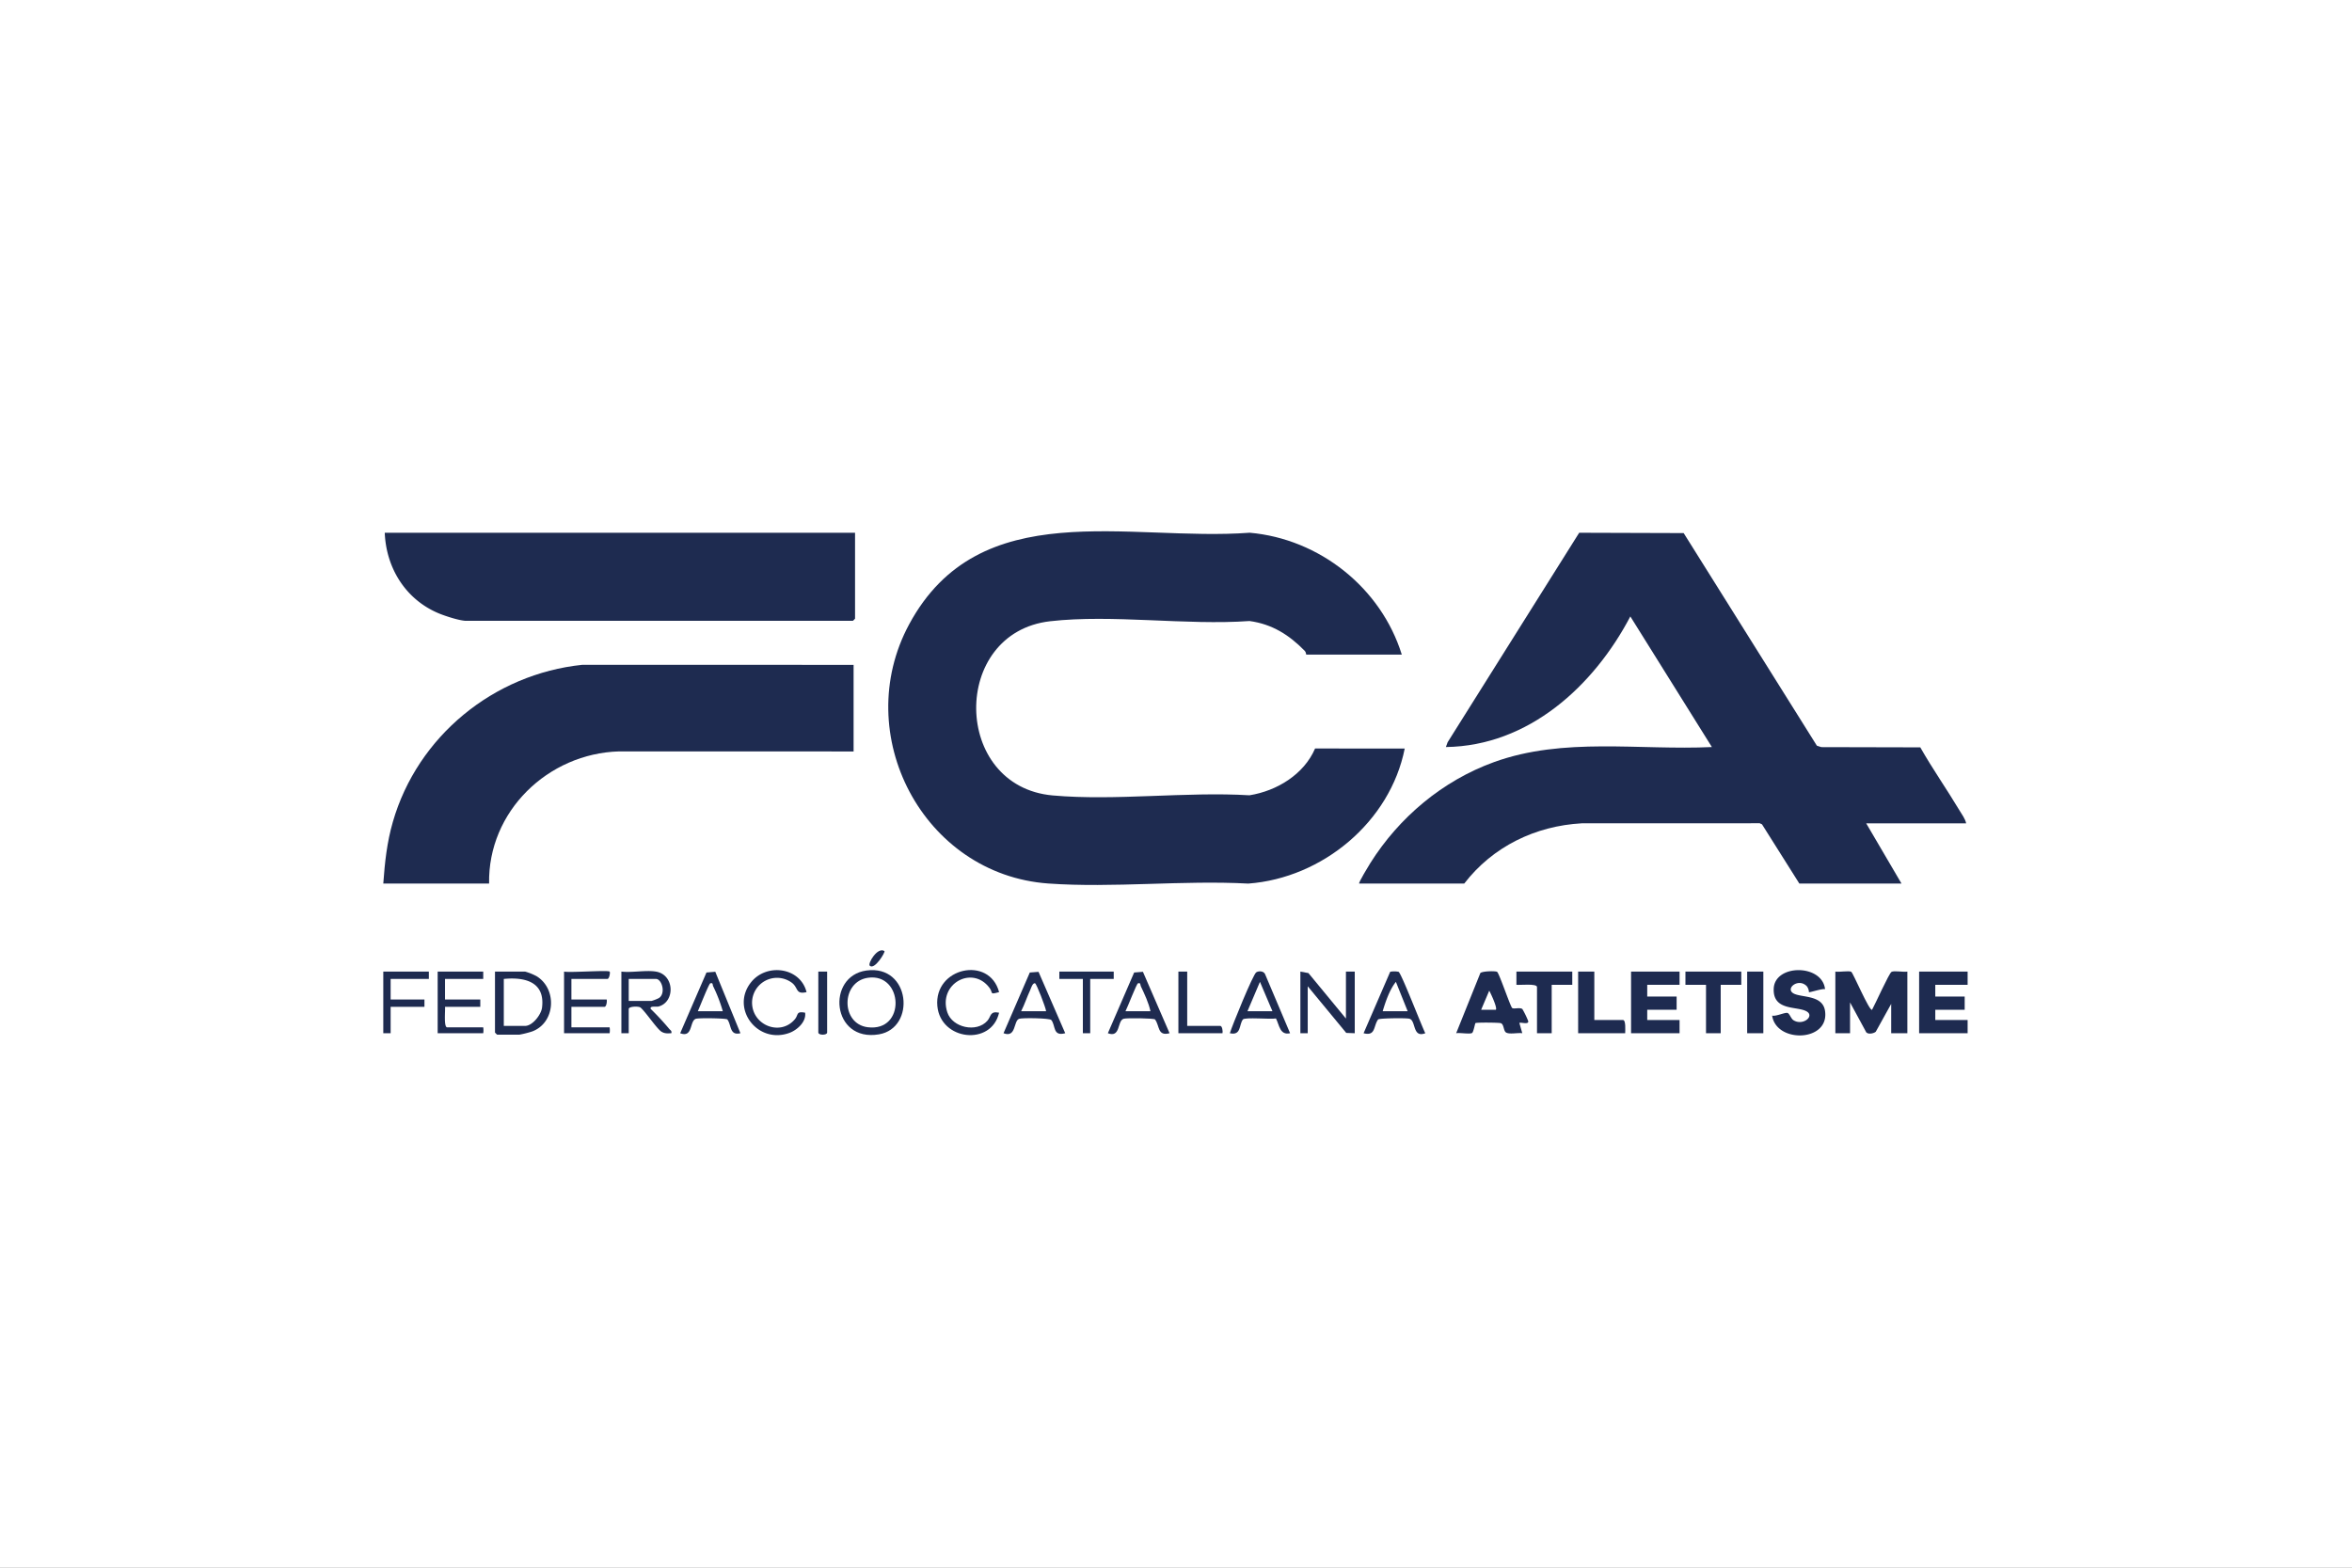 <svg xmlns="http://www.w3.org/2000/svg" xmlns:xlink="http://www.w3.org/1999/xlink" width="1080" height="720" viewBox="0 0 1080 720">
  <rect x="0" y="0" width="1080" height="720" fill="#808080" stroke="none"/>
  <defs>
    <clipPath id="clip-path">
      <rect id="Rectángulo_316" data-name="Rectángulo 316" width="727.499" height="231.546" fill="none"/>
    </clipPath>
    <clipPath id="clip-L_FCA">
      <rect width="1080" height="720"/>
    </clipPath>
  </defs>
  <g id="L_FCA" clip-path="url(#clip-L_FCA)">
    <rect width="1080" height="720" fill="#fff"/>
    <g id="Grupo_589" data-name="Grupo 589" transform="translate(176 244)">
      <g id="Grupo_552" data-name="Grupo 552" clip-path="url(#clip-path)">
        <path id="Trazado_1519" data-name="Trazado 1519" d="M493.28,56.639H449.415c-.09,0-.093-1.1-.653-1.675-7.182-7.339-14.966-12.322-25.411-13.745-29.1,2.08-62.963-3.144-91.513.1-45.9,5.221-45.116,75.889,1.173,80.011,28.74,2.559,61.21-1.824,90.337-.072,12.589-2.013,25.008-9.6,30.115-21.486H494.63c-6.681,33.665-37.748,59.5-71.844,62.038-29.978-1.626-62.075,2.08-91.8-.037-57.5-4.095-91.155-68.578-63.9-119.072C299.423-17.2,367.811,4.833,423.46.667c32.059,2.823,60.314,25.338,69.821,55.972" transform="translate(-25.602 0)" fill="#1e2b50"/>
        <path id="Trazado_1520" data-name="Trazado 1520" d="M497.582,161.862c-.4-.353,4.5-8.415,5.114-9.384,13.3-21.111,33.215-37.845,56.806-46.39,32.009-11.592,66.674-5.344,100.043-6.914L622.1,39.185c-16.744,31.927-46.7,59.471-84.7,59.988l.811-2.216,60.4-96.2L646.591.91l61.163,97.64,2.038.661,45.451.106c5.589,9.862,12.144,19.178,17.963,28.9,1.109,1.854,2.672,3.9,3.093,6.01H730.41l16.2,27.635H699.7l-17.143-27.2-1.056-.486L599.8,134.2c-21.369,1.2-40.9,10.7-53.961,27.663Z" transform="translate(-49.476 -0.075)" fill="#1e2b50"/>
        <path id="Trazado_1521" data-name="Trazado 1521" d="M215.955,68.129V107.9l-107.669-.028c-32.706.928-60.3,27.6-59.7,60.691H0c.709-9.822,1.657-18.821,4.388-28.308,11.325-39.337,46.3-67.944,87.029-72.15Z" transform="translate(0 -6.772)" fill="#1e2b50"/>
        <path id="Trazado_1522" data-name="Trazado 1522" d="M216.7.771V40.2a6.753,6.753,0,0,1-1.011,1.011H38.2c-2.975,0-9.768-2.223-12.726-3.466C10.345,31.394,1.394,16.99.749.771Z" transform="translate(-0.074 -0.077)" fill="#1e2b50"/>
        <path id="Trazado_1523" data-name="Trazado 1523" d="M740.383,224.542c1.631.339,6.285-.534,7.316.11.846.529,8.363,18.3,9.547,17.413,1.35-2.379,7.777-16.716,8.918-17.381,1.216-.707,5.552.2,7.286-.142v28.309h-7.423V239.371l-7.09,12.8c-1.071.919-4.089,1.408-4.585-.158L747.132,238.7v14.155h-6.749Z" transform="translate(-73.621 -22.314)" fill="#1e2b50"/>
        <path id="Trazado_1524" data-name="Trazado 1524" d="M565.833,224.651c.97.607,6.165,16.154,6.962,16.63.932.556,3.234-.4,4.634.433a40,40,0,0,1,2.66,5.435c.594,1.991-3.467.489-4.024.986l1.345,4.71c-1.951-.312-5.869.621-7.434-.32-1.272-.764-.921-3.787-2.44-4.3-.812-.276-11.2-.394-11.643-.011-.2.171-.886,4.123-1.539,4.523-1.073.657-5.661-.225-7.308.113l11.112-27.651c1.038-.906,6.95-1,7.674-.544m-.566,17.411c.8-.814-2.315-7.49-3.035-8.755l-3.712,8.754Z" transform="translate(-54.397 -22.312)" fill="#1e2b50"/>
        <path id="Trazado_1525" data-name="Trazado 1525" d="M805.368,224.557v6.066H790.521v5.393h13.5v6.066h-13.5V246.8h14.847v6.066H783.1V224.557Z" transform="translate(-77.869 -22.329)" fill="#1e2b50"/>
        <path id="Trazado_1526" data-name="Trazado 1526" d="M658.49,224.557v6.066H643.644v5.393h13.5v6.066h-13.5V246.8H658.49v6.066H636.22V224.557Z" transform="translate(-63.264 -22.329)" fill="#1e2b50"/>
        <path id="Trazado_1527" data-name="Trazado 1527" d="M732.456,232.567c-1.3-.383-7.147,1.619-7.413,1.354a4.667,4.667,0,0,0-.981-2.737c-3.7-3.814-9.637.746-6.462,3.084,3.211,2.365,13.581.55,14.813,8.114,2.354,14.45-22.378,15.142-24.256,2.327,1.8.426,5.769-1.539,7.03-1.236.936.224,1.623,2.592,2.708,3.3,4.129,2.7,9.548-1.5,6.467-3.766-3.969-2.921-15.949.023-15.481-10.723.492-11.307,22.262-11.382,23.574.282" transform="translate(-70.417 -22.255)" fill="#1e2b50"/>
        <path id="Trazado_1528" data-name="Trazado 1528" d="M56.953,224.557H70.787a25.639,25.639,0,0,1,5.289,2.132c9.531,5.879,8.672,21.359-2.055,25.363a45.418,45.418,0,0,1-5.934,1.489H57.965a6.759,6.759,0,0,1-1.012-1.011ZM61,249.5h9.786c3.365,0,7.368-5.113,7.775-8.408,1.449-11.75-7.747-14.114-17.56-13.161Z" transform="translate(-5.663 -22.329)" fill="#1e2b50"/>
        <path id="Trazado_1529" data-name="Trazado 1529" d="M488.531,246.126V224.558h4.049v28.308l-3.91-.147L470.984,231.3v21.568H467.61V224.558l3.7.684Z" transform="translate(-46.498 -22.329)" fill="#1e2b50"/>
        <path id="Trazado_1530" data-name="Trazado 1530" d="M603.413,224.557v6.066h-9.448v22.243h-6.749V231.635c0-1.693-7.868-.813-9.451-1.008l0-6.07Z" transform="translate(-57.451 -22.329)" fill="#1e2b50"/>
        <path id="Trazado_1531" data-name="Trazado 1531" d="M689.591,224.557v6.066h-9.448v22.243h-6.749V230.624h-9.448v-6.066Z" transform="translate(-66.021 -22.329)" fill="#1e2b50"/>
        <path id="Trazado_1532" data-name="Trazado 1532" d="M244.99,223.986c20.251-2.786,22.83,26.418,5.74,29.319-21.792,3.7-24.323-26.763-5.74-29.319m.676,3.334c-12.447,1.8-12.518,21.154-.115,22.714,17.737,2.229,16.346-25.057.115-22.714" transform="translate(-23.125 -22.254)" fill="#1e2b50"/>
        <path id="Trazado_1533" data-name="Trazado 1533" d="M616.665,224.557V246.8h13.16c1.406,0,1.012,4.942,1.012,6.066h-21.6V224.557Z" transform="translate(-60.581 -22.329)" fill="#1e2b50"/>
        <path id="Trazado_1534" data-name="Trazado 1534" d="M137.258,224.53c8.622,1.429,8.911,13.97,1.209,16.035-1.054.283-4.248-.447-3.565,1.143a123.605,123.605,0,0,1,8.436,9.1c.525.677,1.3.861,1,2.024-1.662.084-2.885.24-4.421-.633-2.118-1.206-7.34-9.143-9.74-11.162-.955-.691-5.407-.546-5.407.677v11.122H121.4V224.53c4.828.562,11.255-.763,15.859,0m-12.485,13.481h10.46a19.684,19.684,0,0,0,3.4-1.326c3.3-2.191,1.336-8.785-1.373-8.785H124.773Z" transform="translate(-12.072 -22.302)" fill="#1e2b50"/>
        <path id="Trazado_1535" data-name="Trazado 1535" d="M310.85,233.907c-4.648,1.236-2.558.494-4.413-1.981-7.875-10.512-23.664-1.87-19.364,11.244,2.324,7.087,13.46,9.491,18.39,3.9,1.8-2.037,1.093-4.594,5.384-3.716-3.541,15.465-26.887,12.771-28.344-3.032-1.629-17.679,23.89-23.315,28.348-6.416" transform="translate(-28.084 -22.25)" fill="#1e2b50"/>
        <path id="Trazado_1536" data-name="Trazado 1536" d="M212.633,233.915c-5.186,1.182-3.667-2.035-6.788-4.335a11.447,11.447,0,0,0-18.233,9.395c.252,10.257,13.01,15.242,19.632,7.421,1.778-2.1.469-3.825,4.72-3.039.647,4.126-3.626,7.986-7.232,9.293-14.762,5.348-27.269-11.506-17.42-23.463,7.179-8.713,22.5-6.63,25.319,4.73" transform="translate(-18.277 -22.255)" fill="#1e2b50"/>
        <path id="Trazado_1537" data-name="Trazado 1537" d="M48.648,224.557v3.37H31.1v9.436H47.3v3.371H31.1c.2,1.455-.686,9.436,1.011,9.436H48.648a9.02,9.02,0,0,1,0,2.7H27.726V224.557Z" transform="translate(-2.757 -22.329)" fill="#1e2b50"/>
        <path id="Trazado_1538" data-name="Trazado 1538" d="M113.094,224.531c.371.384-.153,3.37-1.012,3.37H95.547v9.436h16.2c.222.882-.126,3.371-1.012,3.371H95.547v9.436h17.547a9.02,9.02,0,0,1,0,2.7H92.173V224.531c2.662.569,20.194-.752,20.921,0" transform="translate(-9.165 -22.303)" fill="#1e2b50"/>
        <path id="Trazado_1539" data-name="Trazado 1539" d="M332.324,224.686l12.254,28.189c-5.826,1.587-4.317-3.54-6.4-6.068-.728-.883-13.266-1.066-14.744-.56-2.692.921-1.27,8.892-7.191,6.628l12.074-27.887Zm-7.989,18.082h11.472c-.181-1.692-4.4-12.622-5.068-12.811-1.174-.331-1.924,2.437-2.252,3.138-1.486,3.165-2.564,6.556-4.152,9.673" transform="translate(-31.446 -22.342)" fill="#1e2b50"/>
        <path id="Trazado_1540" data-name="Trazado 1540" d="M385.548,224.661l12.236,28.212c-5.629,1.487-4.461-3.371-6.676-6.32-.437-.582-13.137-.762-14.471-.308-2.971,1.01-1.259,8.885-7.191,6.628l12.074-27.888Zm-8.007,18.1h11.472c-.827-3.853-2.731-7.878-4.422-11.455-.346-.732.043-1.717-1.307-1.355-.679.182-4.868,11.244-5.744,12.811" transform="translate(-36.737 -22.34)" fill="#1e2b50"/>
        <path id="Trazado_1541" data-name="Trazado 1541" d="M515.925,224.658c1.314.8,10.546,24.828,12.25,28.194-5.932,2.257-4.22-5.618-7.191-6.628-1.335-.454-14.034-.274-14.471.308-2.215,2.949-1.046,7.807-6.676,6.32l12.22-28.224a9.676,9.676,0,0,1,3.868.03m4.155,18.087-5.406-13.48c-2.861,3.529-4.76,9.1-6.066,13.48Z" transform="translate(-49.702 -22.318)" fill="#1e2b50"/>
        <path id="Trazado_1542" data-name="Trazado 1542" d="M167.5,224.647l11.544,28.225c-5.06,1.224-4.05-3.736-6-6.318-.439-.581-13.135-.765-14.47-.31-2.971,1.01-1.259,8.886-7.191,6.627l12.073-27.888Zm-8.023,18.118h11.472a69.336,69.336,0,0,0-4.422-11.455c-.347-.731.046-1.716-1.307-1.355-.679.181-4.964,11.185-5.744,12.811" transform="translate(-15.052 -22.338)" fill="#1e2b50"/>
        <path id="Trazado_1543" data-name="Trazado 1543" d="M459.307,252.85c-4.717,1.057-4.906-3.7-6.483-6.779-2.414.467-14.312-.668-15.18.459-1.855,2.411-.684,7.54-6,6.32,1.108-3.606,10.67-27.086,12.134-27.976,1.2-.731,3.284-.612,4,.741Zm-8.1-10.107-5.737-13.488-5.736,13.488Z" transform="translate(-42.921 -22.317)" fill="#1e2b50"/>
        <rect id="Rectángulo_315" data-name="Rectángulo 315" width="7.423" height="28.309" transform="translate(626.271 202.228)" fill="#1e2b50"/>
        <path id="Trazado_1544" data-name="Trazado 1544" d="M20.921,224.557v3.37H3.374v9.436H18.9v3.371H3.374v12.132H0V224.557Z" transform="translate(0 -22.329)" fill="#1e2b50"/>
        <path id="Trazado_1545" data-name="Trazado 1545" d="M409.461,224.557V249.5h15.184c.886,0,1.233,2.488,1.012,3.37H405.412V224.557Z" transform="translate(-40.313 -22.329)" fill="#1e2b50"/>
        <path id="Trazado_1546" data-name="Trazado 1546" d="M369.683,224.557v3.37h-10.8v24.939H355.51V227.927h-10.8v-3.37Z" transform="translate(-34.277 -22.329)" fill="#1e2b50"/>
        <path id="Trazado_1547" data-name="Trazado 1547" d="M225.864,224.557v27.972c0,1.337-4.049,1.338-4.049,0V224.557Z" transform="translate(-22.057 -22.329)" fill="#1e2b50"/>
        <path id="Trazado_1548" data-name="Trazado 1548" d="M254.772,214.045c.516.447-4.548,8.856-6.742,6.733-1.049-1.014,3.591-8.793,6.742-6.733" transform="translate(-24.648 -21.25)" fill="#1e2b50"/>
      </g>
    </g>
  </g>
</svg>

